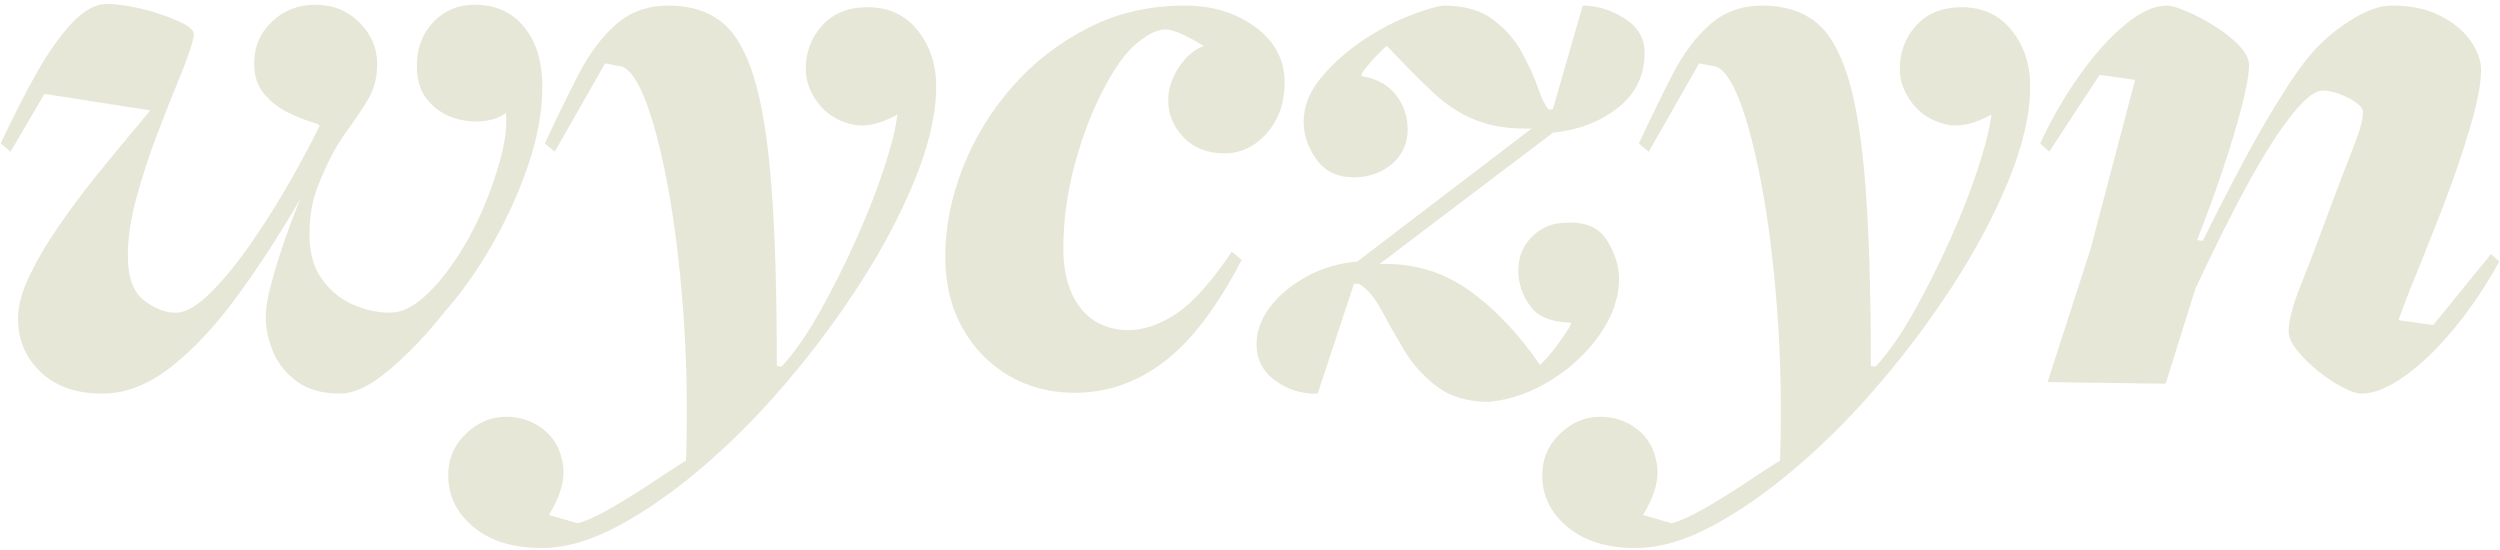 <svg clip-rule="evenodd" fill-rule="evenodd" stroke-linejoin="round" stroke-miterlimit="2" viewBox="0 0 545 120" xmlns="http://www.w3.org/2000/svg"><g fill="#e7e7d8" fill-rule="nonzero" transform="translate(-906.49 -360.832)"><path d="m928.781 446.642c-5.64 0-10.11-1.56-13.41-4.68s-4.95-7.02-4.95-11.7c0-2.76.84-5.88 2.52-9.36s3.78-7.05 6.3-10.71 5.13-7.17 7.83-10.53 5.16-6.36 7.38-9 3.81-4.56 4.77-5.76l-23.04-3.6-7.38 12.6-2.16-1.8c2.52-5.4 5.07-10.41 7.65-15.03s5.19-8.34 7.83-11.16 5.22-4.23 7.74-4.23c1.2 0 2.85.18 4.95.54s4.23.9 6.39 1.62 3.99 1.47 5.49 2.25 2.19 1.65 2.07 2.61c-.48 2.16-1.5 5.13-3.06 8.91s-3.21 7.95-4.95 12.51-3.24 9.15-4.5 13.77-1.89 8.85-1.89 12.69c0 4.68 1.17 7.92 3.51 9.72s4.65 2.7 6.93 2.7c2.16 0 4.71-1.47 7.65-4.41s5.94-6.63 9-11.07 5.88-8.94 8.46-13.5 4.65-8.46 6.21-11.7c.12-.24-.54-.57-1.98-.99s-3.12-1.11-5.04-2.07-3.6-2.28-5.04-3.96-2.16-3.9-2.16-6.66c0-3.6 1.29-6.63 3.87-9.09s5.73-3.69 9.45-3.69c3.84 0 7.05 1.29 9.63 3.87s3.87 5.61 3.87 9.09c0 2.88-.66 5.43-1.98 7.65s-2.91 4.59-4.77 7.11-3.63 5.76-5.31 9.72c-1.08 2.4-1.8 4.59-2.16 6.57s-.54 3.99-.54 6.03c0 4.08.93 7.38 2.79 9.9s4.14 4.35 6.84 5.49 5.31 1.71 7.83 1.71c2.4 0 4.83-1.08 7.29-3.24 2.459-2.16 4.829-4.95 7.109-8.37s4.26-7.08 5.94-10.98 3-7.71 3.96-11.43 1.32-6.9 1.08-9.54c-1.2.96-2.85 1.56-4.95 1.8s-4.26 0-6.48-.72-4.11-2.01-5.669-3.87c-1.56-1.86-2.34-4.35-2.34-7.47 0-3.84 1.2-7.02 3.599-9.54 2.4-2.52 5.4-3.78 9-3.78 4.56 0 8.16 1.62 10.8 4.86s3.96 7.56 3.96 12.96-1.02 11.1-3.06 17.1-4.68 11.82-7.92 17.46-6.78 10.62-10.62 14.94c-3.599 4.56-7.469 8.61-11.609 12.15s-7.77 5.31-10.89 5.31c-3.84 0-6.96-.87-9.36-2.61s-4.14-3.9-5.22-6.48-1.62-5.13-1.62-7.65c0-1.8.39-4.17 1.17-7.11s1.74-6.06 2.88-9.36 2.31-6.39 3.51-9.27c-4.44 7.68-9.03 14.76-13.77 21.24s-9.57 11.64-14.49 15.48-9.9 5.76-14.94 5.76z"/><path d="m1024.54 480.302c-6.24 0-11.19-1.53-14.85-4.59s-5.49-6.81-5.49-11.25c0-3.6 1.29-6.63 3.87-9.09s5.49-3.69 8.73-3.69c3.12 0 5.85.93 8.19 2.79s3.75 4.41 4.23 7.65-.54 6.9-3.06 10.98l6.3 1.8c1.8-.48 4.17-1.56 7.11-3.24s5.94-3.54 9-5.58 5.55-3.66 7.47-4.86c.36-11.52.15-22.44-.63-32.76s-1.92-19.47-3.42-27.45-3.18-14.28-5.04-18.9-3.81-6.93-5.85-6.93l-2.7-.54-10.98 19.26-2.16-1.8c2.52-5.4 4.95-10.38 7.29-14.94s5.07-8.22 8.19-10.98 6.96-4.14 11.52-4.14 8.34 1.14 11.34 3.42 5.4 6.3 7.2 12.06 3.09 13.74 3.87 23.94 1.17 23.22 1.17 39.06c.12.12.33.18.63.18h.45c2.76-3 5.52-6.96 8.28-11.88s5.37-10.11 7.83-15.57 4.5-10.65 6.12-15.57 2.61-8.88 2.97-11.88c-3.84 2.16-7.26 2.85-10.26 2.07s-5.37-2.34-7.11-4.68-2.61-4.77-2.61-7.29c0-3.72 1.2-6.9 3.6-9.54s5.7-3.96 9.9-3.96c4.56 0 8.19 1.68 10.89 5.04s4.05 7.44 4.05 12.24c0 6-1.59 12.87-4.77 20.61s-7.41 15.63-12.69 23.67-11.1 15.66-17.46 22.86c-5.04 5.76-10.56 11.19-16.56 16.29s-11.97 9.24-17.91 12.42-11.49 4.77-16.65 4.77z"/><path d="m1140.82 446.462c-5.4 0-10.23-1.26-14.49-3.78s-7.62-6-10.08-10.44-3.69-9.6-3.69-15.48c0-6.36 1.26-12.78 3.78-19.26s6.12-12.39 10.8-17.73 10.2-9.63 16.56-12.87 13.38-4.86 21.06-4.86c6 0 11.13 1.56 15.39 4.68s6.39 7.14 6.39 12.06c0 4.44-1.29 8.13-3.87 11.07s-5.67 4.41-9.27 4.41c-3.72 0-6.69-1.17-8.91-3.51s-3.33-5.01-3.33-8.01c0-2.52.78-4.95 2.34-7.29s3.36-3.87 5.4-4.59c-1.32-.84-2.79-1.65-4.41-2.43s-2.97-1.17-4.05-1.17c-1.92 0-4.32 1.32-7.2 3.96-2.28 2.28-4.59 5.79-6.93 10.53s-4.26 10.02-5.76 15.84-2.25 11.61-2.25 17.37c0 5.52 1.26 9.87 3.78 13.05s6 4.77 10.44 4.77c3.36 0 6.84-1.2 10.44-3.6s7.62-6.9 12.06-13.5l2.16 1.8c-5.28 10.2-10.89 17.58-16.83 22.14s-12.45 6.84-19.53 6.84z"/><path d="m1231.18 448.442c-4.68 0-8.49-1.11-11.43-3.33s-5.34-4.89-7.2-8.01-3.51-6.03-4.95-8.73-3.06-4.59-4.86-5.67h-1.08l-7.92 23.94c-3.36.12-6.42-.81-9.18-2.79s-4.14-4.65-4.14-8.01c0-2.76.96-5.43 2.88-8.01s4.56-4.8 7.92-6.66 7.08-2.97 11.16-3.33l37.98-28.98c-4.68.12-8.7-.48-12.06-1.8s-6.51-3.36-9.45-6.12-6.27-6.12-9.99-10.08c0-.12-.57.39-1.71 1.53s-2.16 2.28-3.06 3.42-.99 1.71-.27 1.71c3.12.6 5.49 1.98 7.11 4.14s2.43 4.62 2.43 7.38c0 3-1.08 5.46-3.24 7.38s-4.8 2.94-7.92 3.06c-3.84.12-6.72-1.14-8.64-3.78s-2.88-5.4-2.88-8.28c0-3.24 1.14-6.3 3.42-9.18s5.07-5.49 8.37-7.83 6.66-4.23 10.08-5.67 6.27-2.34 8.55-2.7c4.56 0 8.19 1.02 10.89 3.06s4.8 4.44 6.3 7.2 2.67 5.34 3.51 7.74 1.62 3.96 2.34 4.68c.24 0 .45-.03.63-.09s.27-.09.27-.09l6.48-22.5c3.12 0 6.15.93 9.09 2.79s4.41 4.35 4.41 7.47c0 4.92-1.92 8.91-5.76 11.97s-8.58 4.89-14.22 5.49l-37.8 28.62c7.32-.24 13.83 1.68 19.53 5.76s10.83 9.48 15.39 16.2c0 .12.42-.27 1.26-1.17s1.74-2.01 2.7-3.33 1.74-2.46 2.34-3.42.66-1.38.18-1.26c-4.08-.12-6.96-1.35-8.64-3.69s-2.52-4.89-2.52-7.65c0-3 1.02-5.49 3.06-7.47s4.5-2.97 7.38-2.97c4.2-.24 7.17 1.05 8.91 3.87s2.61 5.61 2.61 8.37c0 4.08-1.38 8.1-4.14 12.06s-6.3 7.29-10.62 9.99-8.82 4.29-13.5 4.77z"/><path d="m1263.04 480.302c-6.24 0-11.19-1.53-14.85-4.59s-5.49-6.81-5.49-11.25c0-3.6 1.29-6.63 3.87-9.09s5.49-3.69 8.73-3.69c3.12 0 5.85.93 8.19 2.79s3.75 4.41 4.23 7.65-.54 6.9-3.06 10.98l6.3 1.8c1.8-.48 4.17-1.56 7.11-3.24s5.94-3.54 9-5.58 5.55-3.66 7.47-4.86c.36-11.52.15-22.44-.63-32.76s-1.92-19.47-3.42-27.45-3.18-14.28-5.04-18.9-3.81-6.93-5.85-6.93l-2.7-.54-10.98 19.26-2.16-1.8c2.52-5.4 4.95-10.38 7.29-14.94s5.07-8.22 8.19-10.98 6.96-4.14 11.52-4.14 8.34 1.14 11.34 3.42 5.4 6.3 7.2 12.06 3.09 13.74 3.87 23.94 1.17 23.22 1.17 39.06c.12.12.33.18.63.18h.45c2.76-3 5.52-6.96 8.28-11.88s5.37-10.11 7.83-15.57 4.5-10.65 6.12-15.57 2.61-8.88 2.97-11.88c-3.84 2.16-7.26 2.85-10.26 2.07s-5.37-2.34-7.11-4.68-2.61-4.77-2.61-7.29c0-3.72 1.2-6.9 3.6-9.54s5.7-3.96 9.9-3.96c4.56 0 8.19 1.68 10.89 5.04s4.05 7.44 4.05 12.24c0 6-1.59 12.87-4.77 20.61s-7.41 15.63-12.69 23.67-11.1 15.66-17.46 22.86c-5.04 5.76-10.56 11.19-16.56 16.29s-11.97 9.24-17.91 12.42-11.49 4.77-16.65 4.77z"/><path d="m1421.26 446.642c-.96 0-2.31-.45-4.05-1.35s-3.51-2.07-5.31-3.51-3.33-2.94-4.59-4.5-1.89-2.94-1.89-4.14c0-2.4.87-5.76 2.61-10.08s4.11-10.56 7.11-18.72c1.68-4.44 3.18-8.34 4.5-11.7s1.98-5.82 1.98-7.38c0-.96-1.05-1.98-3.15-3.06s-3.99-1.62-5.67-1.62c-2.28 0-5.67 3.36-10.17 10.08s-10.35 17.76-17.55 33.12l-6.48 20.7-25.74-.36 9.36-28.98 9.72-36.9-7.74-1.08-10.98 16.74-1.98-1.8c2.52-5.4 5.4-10.38 8.64-14.94s6.54-8.22 9.9-10.98 6.36-4.14 9-4.14c.96 0 2.43.42 4.41 1.26s4.02 1.92 6.12 3.24 3.87 2.73 5.31 4.23 2.16 2.91 2.16 4.23c0 1.92-.54 4.98-1.62 9.18s-2.49 8.88-4.23 14.04-3.57 10.14-5.49 14.94l1.26.18c2.88-5.88 5.88-11.73 9-17.55s6.15-11.01 9.09-15.57 5.43-7.8 7.47-9.72c2.16-2.16 4.71-4.11 7.65-5.85s5.61-2.61 8.01-2.61c4.2 0 7.74.75 10.62 2.25s5.07 3.33 6.57 5.49 2.25 4.26 2.25 6.3c0 3-.81 7.23-2.43 12.69s-3.63 11.31-6.03 17.55c-.72 1.8-1.62 4.08-2.7 6.84s-2.16 5.46-3.24 8.1-1.95 4.86-2.61 6.66-.99 2.7-.99 2.7l7.56 1.08 12.6-15.48 1.8 1.62c-2.88 5.28-6.12 10.11-9.72 14.49s-7.2 7.86-10.8 10.44-6.78 3.87-9.54 3.87z"/></g></svg>